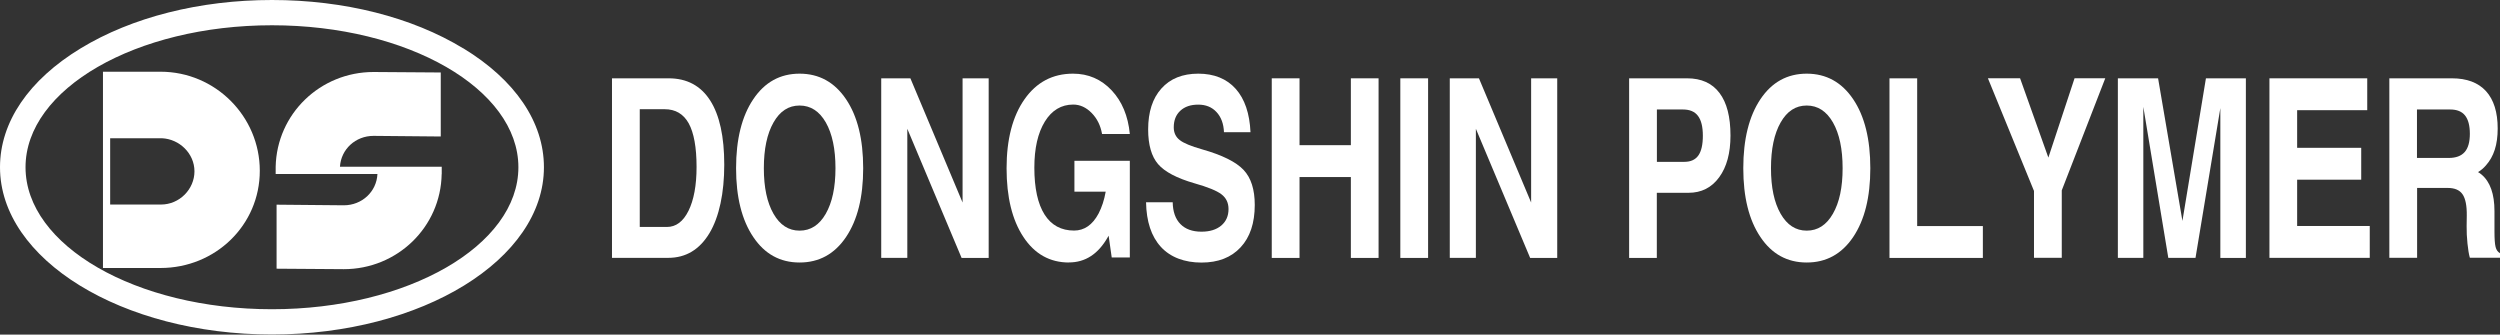 <svg width="269" height="36" viewBox="0 0 269 36" fill="none" xmlns="http://www.w3.org/2000/svg">
<rect x="0" y="0" width="269" height="36" fill="#333333" stroke="none"/>
<style>
/*
.logo-1{fill:#E60012;}
.logo-2{fill:#004098;}
.logo-3{fill:#FABE00;}
*/
.logo-1,
.logo-2,
.logo-3,
.logo-4{fill:#fff;}
</style>
<g clip-path="url(#clip0_54_1815)">
<path d="M17.326 22.008H11.854V14.874H17.409C19.313 14.956 20.924 16.517 20.924 18.437C20.924 20.357 19.313 22.008 17.326 22.008ZM17.273 7.717H11.862H11.079V28.836H17.273C23.174 28.836 27.954 24.227 27.954 18.377C27.954 12.528 23.174 7.717 17.273 7.717Z" class="logo-1"/>
<path d="M47.53 17.944H36.579C36.692 16.054 38.258 14.62 40.192 14.62L47.425 14.687V7.799L40.192 7.747C34.449 7.747 29.782 12.266 29.662 17.944V18.161V18.721H40.613C40.523 20.633 38.942 22.09 36.993 22.09L29.76 22.023V28.911L36.993 28.963C42.751 28.963 47.432 24.428 47.523 18.728H47.53V17.951" class="logo-1"/>
<path d="M49.834 5.199C44.324 1.845 37.016 0 29.263 0C21.511 0 14.203 1.845 8.686 5.199C3.086 8.598 0 13.14 0 17.996C0 27.917 13.126 35.992 29.263 35.992C45.4 35.992 58.527 27.917 58.527 17.996C58.527 13.14 55.441 8.598 49.841 5.192L49.834 5.199ZM29.263 33.273C14.647 33.273 2.747 26.423 2.747 17.996C2.747 9.57 14.639 2.719 29.263 2.719C43.888 2.719 55.779 9.577 55.779 17.996C55.779 26.415 43.88 33.273 29.263 33.273Z" class="logo-1"/>
<path d="M65.85 8.427H71.947C73.903 8.427 75.394 9.219 76.41 10.802C77.426 12.386 77.93 14.694 77.93 17.72C77.93 20.745 77.396 23.323 76.335 25.093C75.266 26.864 73.791 27.745 71.894 27.745H65.85V8.427ZM68.831 24.421H71.758C72.737 24.421 73.512 23.838 74.084 22.68C74.656 21.522 74.95 19.946 74.95 17.966C74.95 15.852 74.664 14.291 74.107 13.275C73.542 12.259 72.677 11.751 71.518 11.751H68.838V24.421H68.831Z" class="logo-1"/>
<path d="M81.054 25.504C79.819 23.674 79.202 21.209 79.202 18.101C79.202 14.993 79.819 12.505 81.054 10.675C82.281 8.845 83.944 7.926 86.036 7.926C88.129 7.926 89.8 8.845 91.034 10.675C92.268 12.505 92.878 14.978 92.878 18.101C92.878 21.224 92.261 23.681 91.034 25.504C89.8 27.334 88.136 28.246 86.036 28.246C83.936 28.246 82.281 27.334 81.054 25.504ZM88.851 23.002C89.544 21.791 89.897 20.163 89.897 18.101C89.897 16.039 89.551 14.396 88.859 13.178C88.166 11.968 87.225 11.355 86.036 11.355C84.847 11.355 83.921 11.96 83.229 13.178C82.536 14.396 82.19 16.032 82.19 18.101C82.19 20.17 82.536 21.791 83.229 23.002C83.921 24.212 84.855 24.817 86.036 24.817C87.218 24.817 88.159 24.212 88.851 23.002Z" class="logo-1"/>
<path d="M97.627 27.745H94.82V8.427H97.958L103.573 21.791V8.427H106.381V27.753H103.468L97.627 13.858V27.753V27.745Z" class="logo-1"/>
<path d="M115.029 28.246C112.967 28.246 111.333 27.334 110.122 25.504C108.91 23.674 108.308 21.209 108.308 18.101C108.308 14.993 108.955 12.505 110.242 10.675C111.529 8.845 113.268 7.926 115.458 7.926C117.099 7.926 118.484 8.524 119.605 9.712C120.726 10.899 121.381 12.468 121.569 14.418H118.581C118.423 13.507 118.047 12.752 117.46 12.154C116.873 11.557 116.211 11.251 115.48 11.251C114.201 11.251 113.177 11.863 112.425 13.081C111.672 14.306 111.296 15.957 111.296 18.041C111.296 20.245 111.664 21.933 112.395 23.084C113.125 24.234 114.186 24.809 115.578 24.809H115.563C116.67 24.809 117.55 24.204 118.205 22.979C118.559 22.299 118.815 21.515 118.973 20.626H115.608V17.302H121.569V27.7H119.62L119.289 25.362L119.206 25.504C118.175 27.327 116.783 28.238 115.021 28.238H115.036L115.029 28.246Z" class="logo-1"/>
<path d="M131.7 14.224C131.662 13.312 131.391 12.588 130.895 12.057C130.398 11.519 129.743 11.258 128.93 11.258C128.117 11.258 127.478 11.475 127.003 11.915C126.529 12.356 126.296 12.946 126.296 13.701C126.296 14.276 126.507 14.732 126.936 15.068C127.357 15.404 128.163 15.733 129.344 16.069C131.504 16.681 132.995 17.421 133.807 18.28C134.613 19.132 135.012 20.387 135.012 22.053C135.012 23.995 134.507 25.519 133.491 26.61C132.475 27.708 131.075 28.253 129.276 28.253C127.478 28.253 125.942 27.693 124.911 26.565C123.88 25.437 123.353 23.838 123.315 21.761H126.183C126.198 22.777 126.477 23.562 127.011 24.107C127.545 24.652 128.298 24.929 129.276 24.929C130.172 24.929 130.88 24.712 131.407 24.271C131.926 23.831 132.189 23.241 132.189 22.494C132.189 21.821 131.933 21.291 131.422 20.902C130.91 20.514 129.946 20.125 128.524 19.722C126.635 19.177 125.325 18.489 124.61 17.66C123.903 16.838 123.541 15.591 123.541 13.925C123.541 12.05 124.015 10.578 124.971 9.517C125.92 8.457 127.244 7.926 128.938 7.926C130.631 7.926 131.994 8.471 132.965 9.562C133.935 10.653 134.462 12.207 134.553 14.224H131.708H131.7Z" class="logo-1"/>
<path d="M136.841 8.427H139.829V15.621H145.353V8.427H148.334V27.753H145.353V19.05H139.829V27.753H136.841V8.427Z" class="logo-1"/>
<path d="M150.675 8.427H153.663V27.753H150.675V8.427Z" class="logo-1"/>
<path d="M158.804 27.745H155.996V8.427H159.135L164.75 21.791V8.427H167.557V27.753H164.644L158.804 13.858V27.753V27.745Z" class="logo-1"/>
<path d="M175.294 8.427H181.533C183.061 8.427 184.22 8.95 185.011 9.995C185.809 11.041 186.2 12.573 186.2 14.59C186.2 16.472 185.794 17.974 184.981 19.079C184.168 20.193 183.069 20.745 181.684 20.745H178.274V27.753H175.294V8.427ZM178.282 17.414H181.247C181.925 17.414 182.422 17.182 182.745 16.726C183.069 16.263 183.227 15.561 183.227 14.605C183.227 13.649 183.054 12.931 182.7 12.468C182.354 12.005 181.812 11.781 181.089 11.781H178.282V17.421V17.414Z" class="logo-1"/>
<path d="M189.422 25.504C188.187 23.674 187.578 21.209 187.578 18.101C187.578 14.993 188.195 12.505 189.422 10.675C190.648 8.845 192.312 7.926 194.404 7.926C196.497 7.926 198.168 8.845 199.402 10.675C200.636 12.505 201.246 14.978 201.246 18.101C201.246 21.224 200.629 23.681 199.402 25.504C198.168 27.334 196.504 28.246 194.404 28.246C192.304 28.246 190.648 27.334 189.422 25.504ZM197.219 23.002C197.919 21.791 198.265 20.163 198.265 18.101C198.265 16.039 197.919 14.396 197.227 13.178C196.534 11.968 195.593 11.355 194.404 11.355C193.215 11.355 192.289 11.96 191.597 13.178C190.904 14.396 190.558 16.032 190.558 18.101C190.558 20.17 190.904 21.791 191.597 23.002C192.289 24.212 193.223 24.817 194.404 24.817C195.586 24.817 196.527 24.212 197.219 23.002Z" class="logo-1"/>
<path d="M203.308 27.745V8.427H206.288V24.324H213.356V27.753H203.3L203.308 27.745Z" class="logo-1"/>
<path d="M218.85 20.529L213.898 8.419H217.36L220.401 16.95V16.965L223.223 8.419H226.528L221.846 20.484V27.738H218.858V20.521L218.85 20.529Z" class="logo-1"/>
<path d="M230.63 27.745H227.882V8.427H232.21L234.829 23.771L237.358 8.427H241.656V27.753H238.909V11.631L236.237 27.745H233.309L230.622 11.497V27.745H230.63Z" class="logo-1"/>
<path d="M244.192 27.745V8.427H254.715V11.856H247.173V15.905H254.067V19.334H247.173V24.316H254.985V27.745H244.192Z" class="logo-1"/>
<path d="M257.093 8.427H263.829C265.432 8.427 266.659 8.89 267.495 9.809C268.33 10.727 268.751 12.072 268.751 13.828C268.751 15.583 268.33 16.846 267.487 17.795C267.239 18.086 266.953 18.325 266.636 18.519C266.78 18.601 266.9 18.683 267.013 18.781C267.939 19.558 268.405 20.872 268.405 22.71V24.877C268.405 25.691 268.443 26.259 268.526 26.572C268.601 26.886 268.759 27.11 269 27.245V27.73H265.756C265.651 27.372 265.568 26.864 265.5 26.206C265.432 25.549 265.402 24.921 265.41 24.324L265.425 23.218C265.44 22.142 265.289 21.373 264.973 20.91C264.657 20.447 264.123 20.222 263.37 20.222H260.081V27.738H257.093V8.427ZM260.073 16.995H263.483C264.251 16.995 264.823 16.786 265.199 16.36C265.575 15.934 265.756 15.277 265.756 14.396C265.756 13.514 265.583 12.857 265.237 12.423C264.89 11.99 264.356 11.781 263.641 11.781H260.066V17.003L260.073 16.995Z" class="logo-1"/>
</g>
<defs>
<clipPath id="clip0_54_1815">
<rect width="269" height="36" fill="white"/>
</clipPath>
</defs>
</svg>
